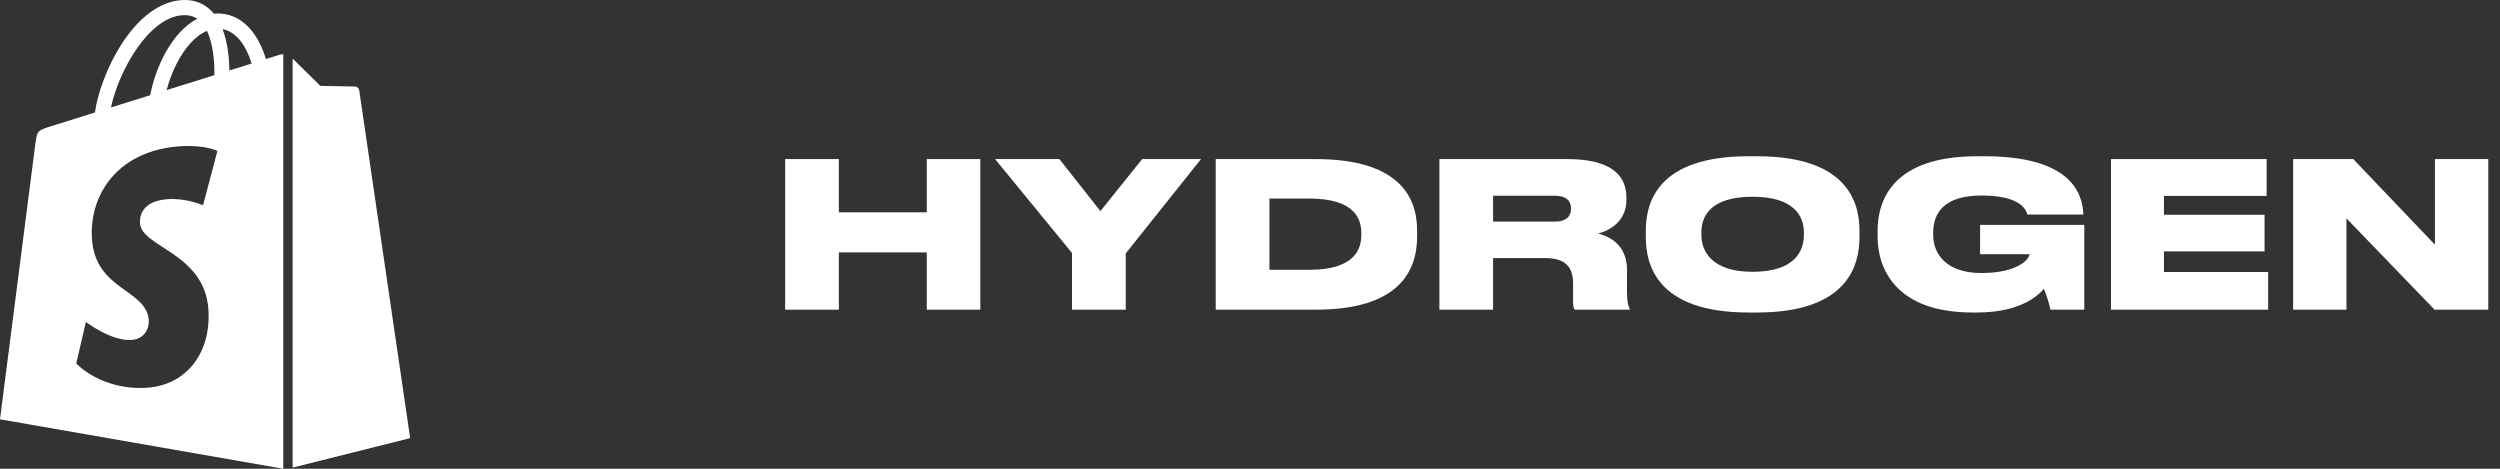 <svg xmlns="http://www.w3.org/2000/svg" fill="none" viewBox="0 0 160 30" height="30" width="160">
<rect x="0" y="0" width="160" height="30" fill="#333333" stroke="none"/>
<g clip-path="url(#clip0_39_145)">
<path fill="white" d="M18.729 29.927L26.25 28.04C26.25 28.04 23.012 5.935 22.991 5.784C22.97 5.632 22.839 5.548 22.73 5.539C22.622 5.53 20.504 5.497 20.504 5.497C20.504 5.497 19.214 4.232 18.729 3.752V29.927Z"></path>
<path fill="white" d="M17.91 3.5C17.91 3.5 17.578 3.604 17.02 3.778C16.927 3.473 16.79 3.098 16.595 2.722C15.964 1.507 15.041 0.865 13.925 0.863H13.921C13.843 0.863 13.767 0.87 13.689 0.877C13.656 0.837 13.623 0.798 13.588 0.76C13.102 0.235 12.479 -0.021 11.732 0.001C10.291 0.043 8.856 1.094 7.693 2.96C6.874 4.273 6.251 5.923 6.075 7.2C4.42 7.718 3.263 8.079 3.237 8.088C2.402 8.353 2.376 8.378 2.267 9.173C2.185 9.774 0 26.835 0 26.835L18.13 30V3.462C18.041 3.468 17.96 3.485 17.91 3.5ZM13.724 4.809C12.764 5.109 11.717 5.436 10.666 5.765C10.962 4.622 11.522 3.485 12.21 2.739C12.466 2.462 12.824 2.153 13.248 1.976C13.647 2.816 13.734 4.005 13.724 4.809ZM11.761 0.97C12.099 0.962 12.383 1.037 12.627 1.199C12.238 1.403 11.861 1.696 11.508 2.079C10.593 3.07 9.891 4.609 9.612 6.094C8.739 6.366 7.886 6.634 7.1 6.879C7.596 4.541 9.536 1.035 11.761 0.97ZM8.957 14.283C9.055 15.841 13.112 16.18 13.34 19.828C13.519 22.698 11.832 24.661 9.402 24.816C6.485 25.002 4.879 23.264 4.879 23.264L5.497 20.608C5.497 20.608 7.114 21.84 8.408 21.757C9.253 21.703 9.555 21.009 9.524 20.518C9.397 18.487 6.093 18.607 5.884 15.269C5.708 12.46 7.535 9.614 11.566 9.357C13.12 9.258 13.915 9.659 13.915 9.659L12.993 13.141C12.993 13.141 11.965 12.668 10.746 12.746C8.958 12.86 8.939 13.998 8.957 14.283ZM14.682 4.51C14.671 3.773 14.584 2.748 14.244 1.863C15.338 2.072 15.876 3.321 16.104 4.066C15.682 4.197 15.202 4.347 14.682 4.51Z"></path>
<path fill="white" d="M50.25 19.819H53.687V16.153H59.315V19.819H62.74V10.181H59.315V13.588H53.687V10.181H50.25V19.819Z"></path>
<path fill="white" d="M68.609 19.819H72.047V16.218L76.864 10.181H73.1L70.425 13.51L67.799 10.181H63.684L68.609 16.192V19.819Z"></path>
<path fill="white" d="M77.806 19.819H84.208C89.57 19.819 90.695 17.319 90.695 15.13V14.741C90.695 12.474 89.388 10.181 84.196 10.181H77.806V19.819ZM81.243 12.707H83.797C86.798 12.707 87.125 14.093 87.125 14.935V15.013C87.125 15.855 86.798 17.267 83.797 17.267H81.243V12.707Z"></path>
<path fill="white" d="M95.558 12.526H99.504C100.279 12.526 100.545 12.889 100.545 13.342V13.355C100.545 13.821 100.267 14.184 99.504 14.184H95.558V12.526ZM95.558 16.515H98.85C100.206 16.515 100.678 17.085 100.678 18.186V19.314C100.678 19.585 100.702 19.715 100.787 19.819H104.297V19.754C104.212 19.585 104.127 19.339 104.127 18.666V17.241C104.127 15.997 103.389 15.22 102.276 14.948C102.953 14.78 104.091 14.197 104.091 12.798V12.655C104.091 11.088 102.929 10.181 100.303 10.181H92.121V19.819H95.558V16.515Z"></path>
<path fill="white" d="M111.902 10C106.069 10 105.331 12.966 105.331 14.78V15.168C105.331 16.969 106.069 20 111.902 20H112.447C118.269 20 119.007 16.969 119.007 15.168V14.78C119.007 12.966 118.257 10 112.447 10H111.902ZM115.449 15.052C115.449 16.088 114.831 17.396 112.169 17.396C109.506 17.396 108.889 16.036 108.889 15.026V14.87C108.889 13.847 109.458 12.591 112.169 12.591C114.831 12.591 115.449 13.847 115.449 14.87V15.052Z"></path>
<path fill="white" d="M126.52 20C129.328 20 130.454 18.899 130.805 18.485C130.974 18.834 131.168 19.508 131.228 19.819H133.395V14.391H126.726V16.269H129.885C129.885 16.58 129.134 17.474 126.811 17.474C124.584 17.474 123.724 16.269 123.724 15.039V14.896C123.724 13.627 124.414 12.513 126.835 12.513C129.377 12.513 129.691 13.485 129.752 13.731H133.334V13.718C133.286 12.37 132.535 10 127.016 10H126.544C121.231 10 120.166 12.707 120.166 14.78V15.143C120.166 17.176 121.316 20 126.242 20H126.52Z"></path>
<path fill="white" d="M135.103 10.181V19.819H145.161V17.409H138.492V16.088H144.931V13.743H138.492V12.539H145.064V10.181H135.103Z"></path>
<path fill="white" d="M146.76 10.181V19.819H150.173V13.977L155.813 19.819H159.25V10.181H155.837V15.661L150.608 10.181H146.76Z"></path>
</g>
<defs>
<clipPath id="clip0_39_145">
<rect fill="white" height="30" width="160"></rect>
</clipPath>
</defs>
</svg>

